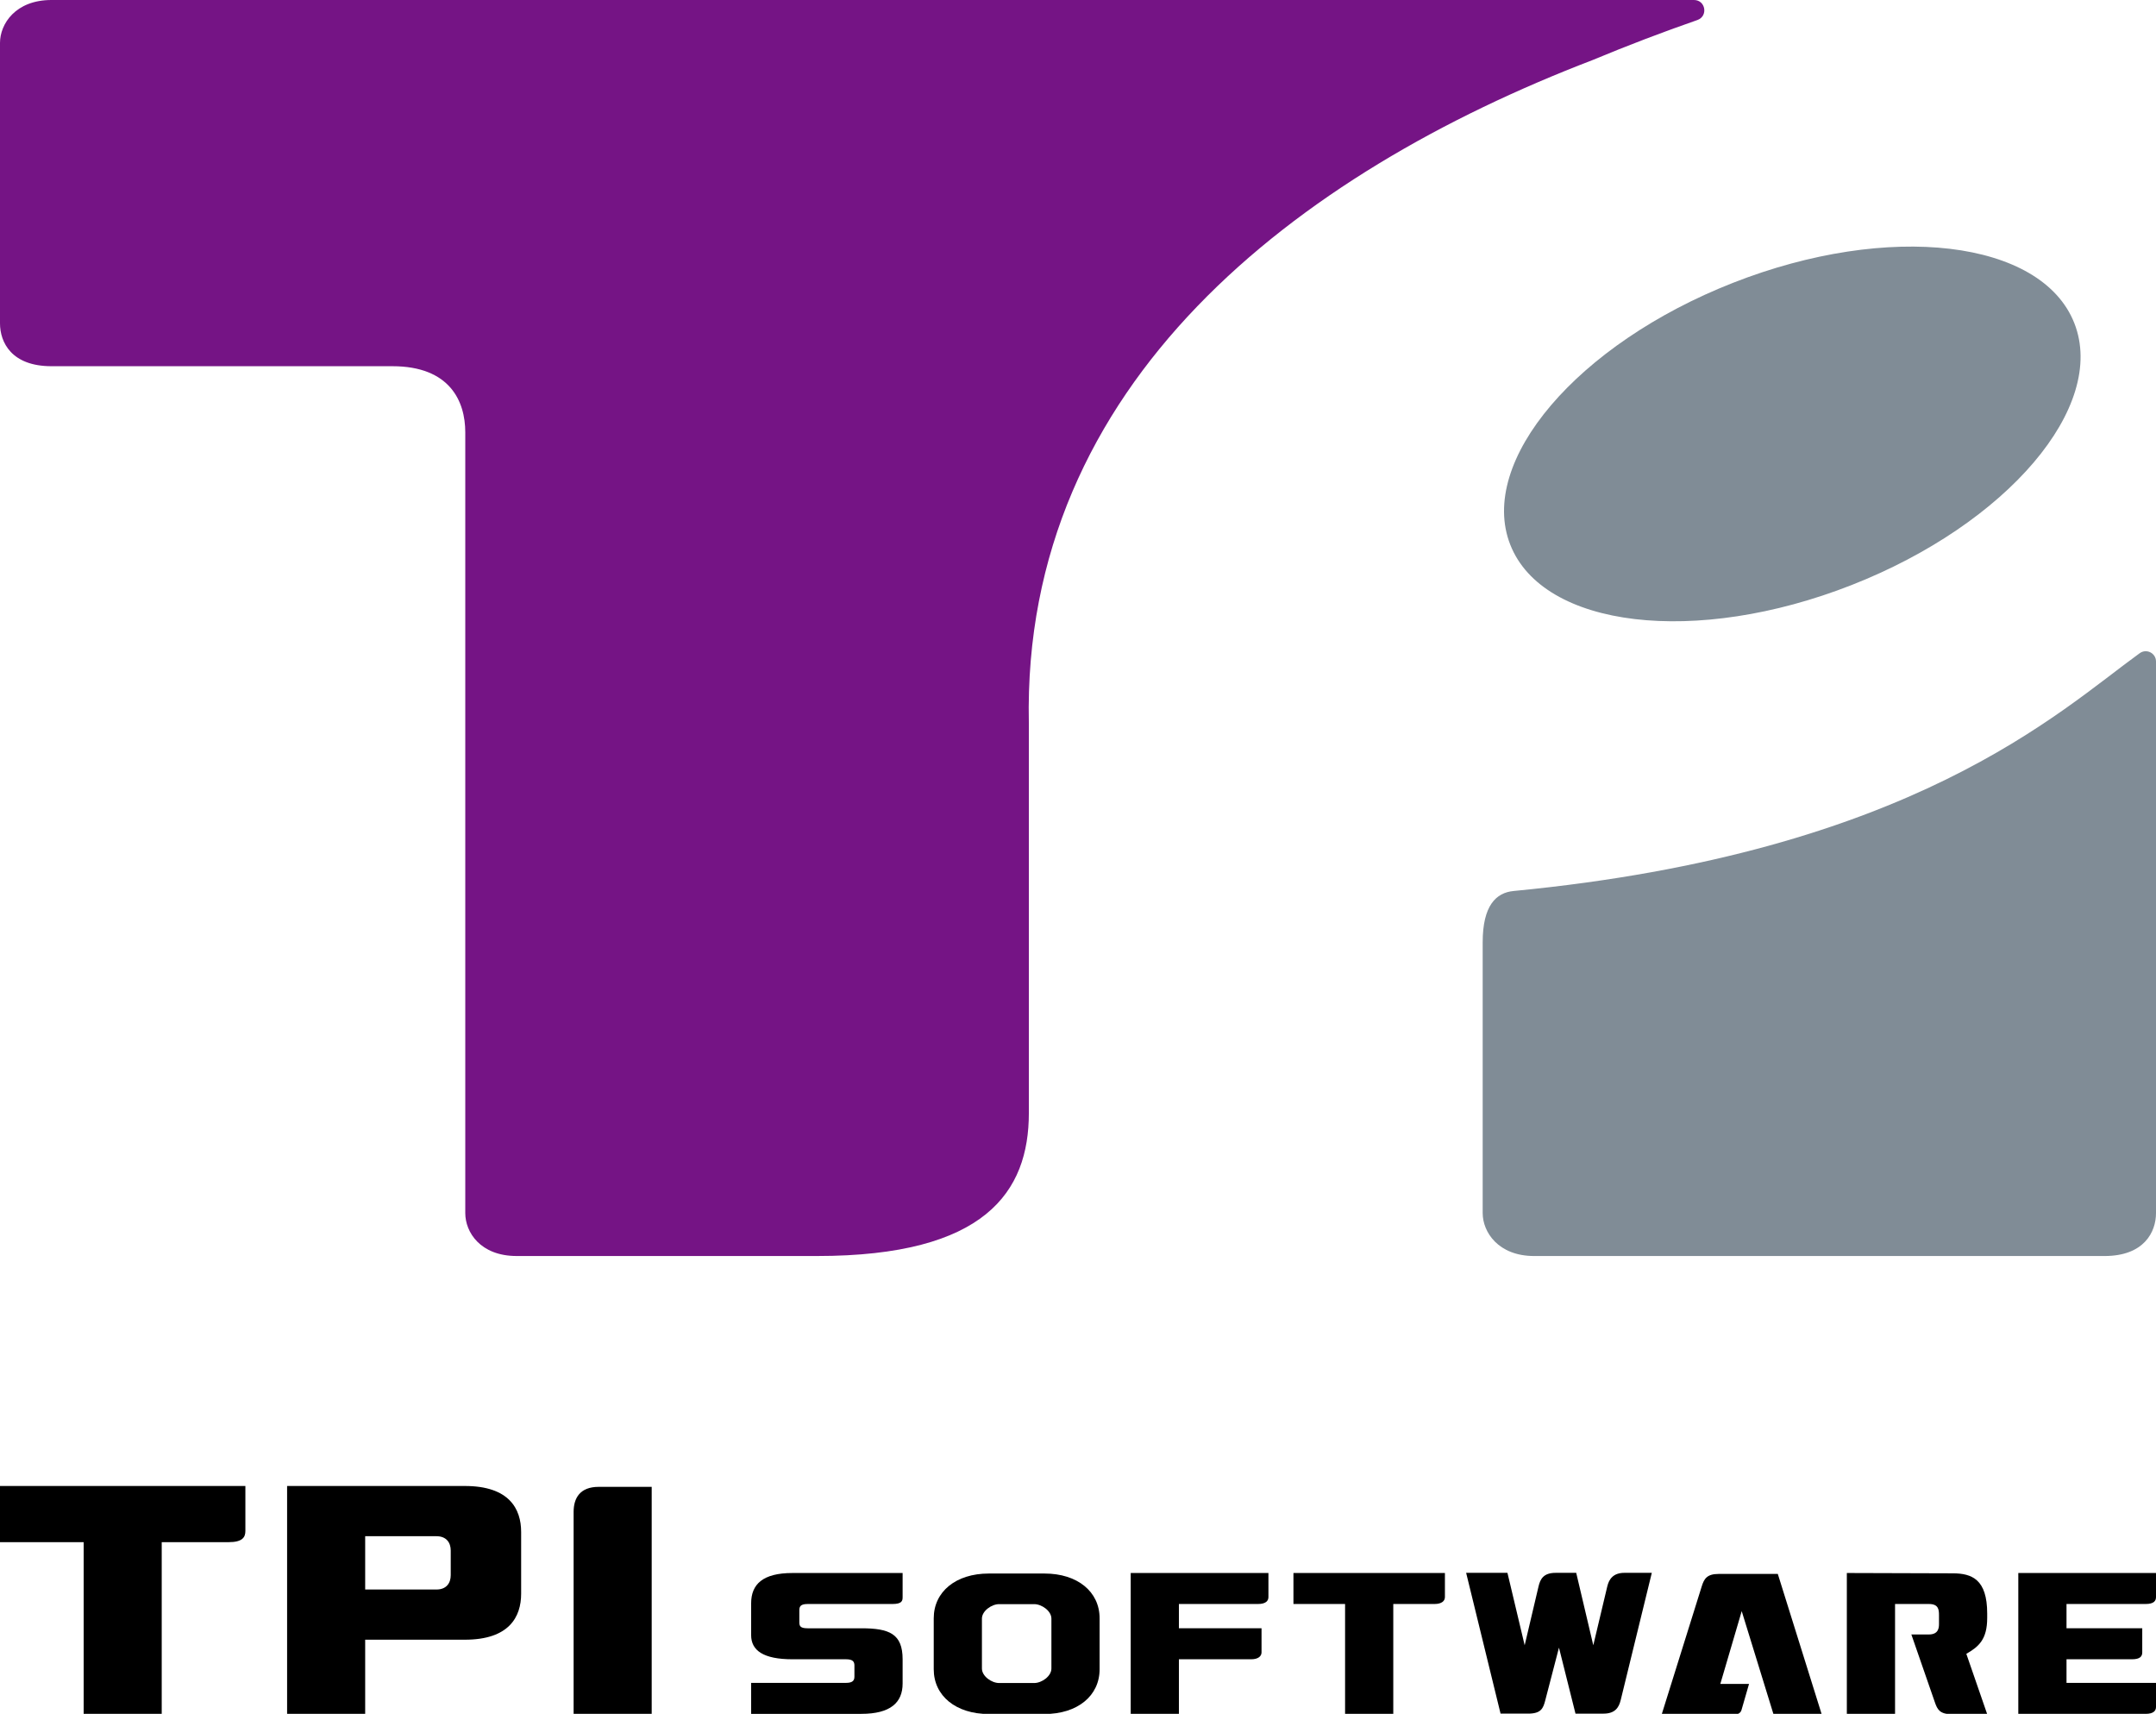 <?xml version="1.0" encoding="utf-8"?>
<!-- Generator: Adobe Illustrator 16.0.0, SVG Export Plug-In . SVG Version: 6.00 Build 0)  -->
<!DOCTYPE svg PUBLIC "-//W3C//DTD SVG 1.1//EN" "http://www.w3.org/Graphics/SVG/1.1/DTD/svg11.dtd">
<svg version="1.1" id="圖層_1" xmlns="http://www.w3.org/2000/svg" xmlns:xlink="http://www.w3.org/1999/xlink" x="0px" y="0px"
	 width="257.543px" height="204.678px" viewBox="0 0 257.543 204.678" enable-background="new 0 0 257.543 204.678"
	 xml:space="preserve">
<path fill="#751485" d="M0,5.122v33.492c0,2.262,1.367,5.121,6.146,5.121h40.727c6.885,0,8.706,4.21,8.706,7.887v93.257
	c0,2.263,1.784,5.121,6.146,5.121h35.872c20.089,0,25.304-7.648,25.304-17.084L122.9,86.341
	c-0.86-40.646,32.053-65.641,67.329-79.164c4.194-1.747,8.375-3.34,12.524-4.783C204.069,1.936,203.749,0,202.354,0H6.146
	C1.848,0,0,2.859,0,5.122"/>
<path fill="#808C96" d="M180.808,106.407c-2.098,0.201-3.696,1.739-3.696,6.133v32.329c0,2.269,1.856,5.132,6.155,5.132h68.12
	c4.727,0,6.156-2.861,6.156-5.13V79.003c0-1.004-1.131-1.581-1.946-0.994C245.957,84.966,228.432,101.828,180.808,106.407"/>
<path fill="#808C96" d="M247.79,38.601c3.912,9.967-8.002,23.967-26.61,31.269c-18.608,7.303-36.864,5.143-40.775-4.824
	c-3.911-9.967,8.003-23.966,26.61-31.269C225.623,26.474,243.878,28.634,247.79,38.601"/>
<path d="M55.529,177.465H34.296v27.25h9.326v-8.892h11.907c5.297,0,6.724-2.73,6.724-5.495v-7.367
	C62.253,180.195,60.826,177.465,55.529,177.465 M53.842,188.112c0,0.948-0.516,1.717-1.716,1.717h-8.504v-6.367h8.504
	c1.2,0,1.716,0.768,1.716,1.715V188.112z"/>
<path d="M71.515,177.568c-2.234,0-2.994,1.34-2.994,2.993v24.153h9.327v-27.146H71.515z"/>
<path d="M0,184.173h9.993v20.542h9.326v-20.542h7.994c1.662,0,1.999-0.598,1.999-1.333v-5.375H0V184.173z"/>
<path d="M154.507,191.557h6.168v13.121h5.758v-13.121h4.934c0.852,0,1.234-0.367,1.234-0.821v-2.879h-18.094V191.557z"/>
<path d="M256.311,191.557c0.964,0,1.232-0.367,1.232-0.821v-2.879h-16.449v3.7h0.001v2.9h-0.001v3.702h0.001v2.817h-0.001v3.701
	h15.217c0.929,0,1.232-0.368,1.232-0.822v-2.879h-10.69v-2.817h7.813c1,0,1.234-0.369,1.234-0.823v-2.879h-9.047v-2.9H256.311z"/>
<path d="M89.727,191.475v3.805c0,1.817,1.44,2.879,4.935,2.879h6.415c0.792,0,0.987,0.286,0.987,0.74v1.338
	c0,0.454-0.219,0.74-0.987,0.74h-11.35v3.701h13.159c3.485,0,4.935-1.348,4.935-3.619v-2.9c0-3.045-1.585-3.7-4.935-3.7h-6.415
	c-0.896,0-0.987-0.286-0.987-0.74v-1.42c0-0.454,0.162-0.74,0.987-0.74h10.116c1.151,0,1.234-0.369,1.234-0.823v-2.879H94.662
	C91.12,187.856,89.727,189.204,89.727,191.475"/>
<path d="M124.773,187.919h-6.656c-3.932,0-6.579,2.166-6.579,5.346v6.085c0,3.18,2.647,5.347,6.579,5.347h6.656
	c3.932,0,6.579-2.167,6.579-5.347v-6.085C131.352,190.085,128.705,187.919,124.773,187.919 M125.595,199.268
	c0,0.908-1.147,1.728-2.056,1.728h-4.188c-0.908,0-2.056-0.819-2.056-1.728v-5.966c0-0.908,1.148-1.727,2.056-1.727h4.188
	c0.909,0,2.056,0.818,2.056,1.727V199.268z"/>
<path d="M135.069,204.678h5.757v-6.519h8.637c0.836,0,1.233-0.369,1.233-0.823v-2.878h-9.87v-2.901h9.459
	c0.908,0,1.234-0.368,1.234-0.822v-2.879h-16.45V204.678z"/>
<path d="M186.225,196.77l1.974,7.881h3.354c1.362,0,1.827-0.722,2.043-1.604l3.72-15.21h-3.273c-1.316,0-1.834,0.728-2.046,1.617
	l-1.672,7.033l-2.04-8.65h-2.453c-1.449,0-1.837,0.729-2.047,1.62l-1.657,7.03l-2.057-8.65h-4.934l4.112,16.813h3.301
	c1.549,0,1.794-0.647,2.035-1.573L186.225,196.77z"/>
<path d="M217.625,204.781h-5.757l-3.813-12.37l-2.555,8.691h3.429l-0.897,3.106c-0.102,0.353-0.396,0.595-1.201,0.595l-8.347-0.022
	l4.798-15.338c0.275-0.878,0.614-1.475,2.007-1.475h7.077L217.625,204.781z"/>
<path d="M233.278,187.895l-12.665-0.039v16.818h5.759v-13.116h4.044c1.144,0,1.205,0.659,1.205,1.337v1.055
	c0,0.454-0.062,1.248-1.213,1.248h-2.088l2.811,8.104c0.294,0.846,0.582,1.414,1.987,1.414h4.261l-2.493-7.207
	c1.488-0.851,2.493-1.726,2.493-4.284v-0.535C237.378,188.605,235.544,187.902,233.278,187.895"/>
</svg>

